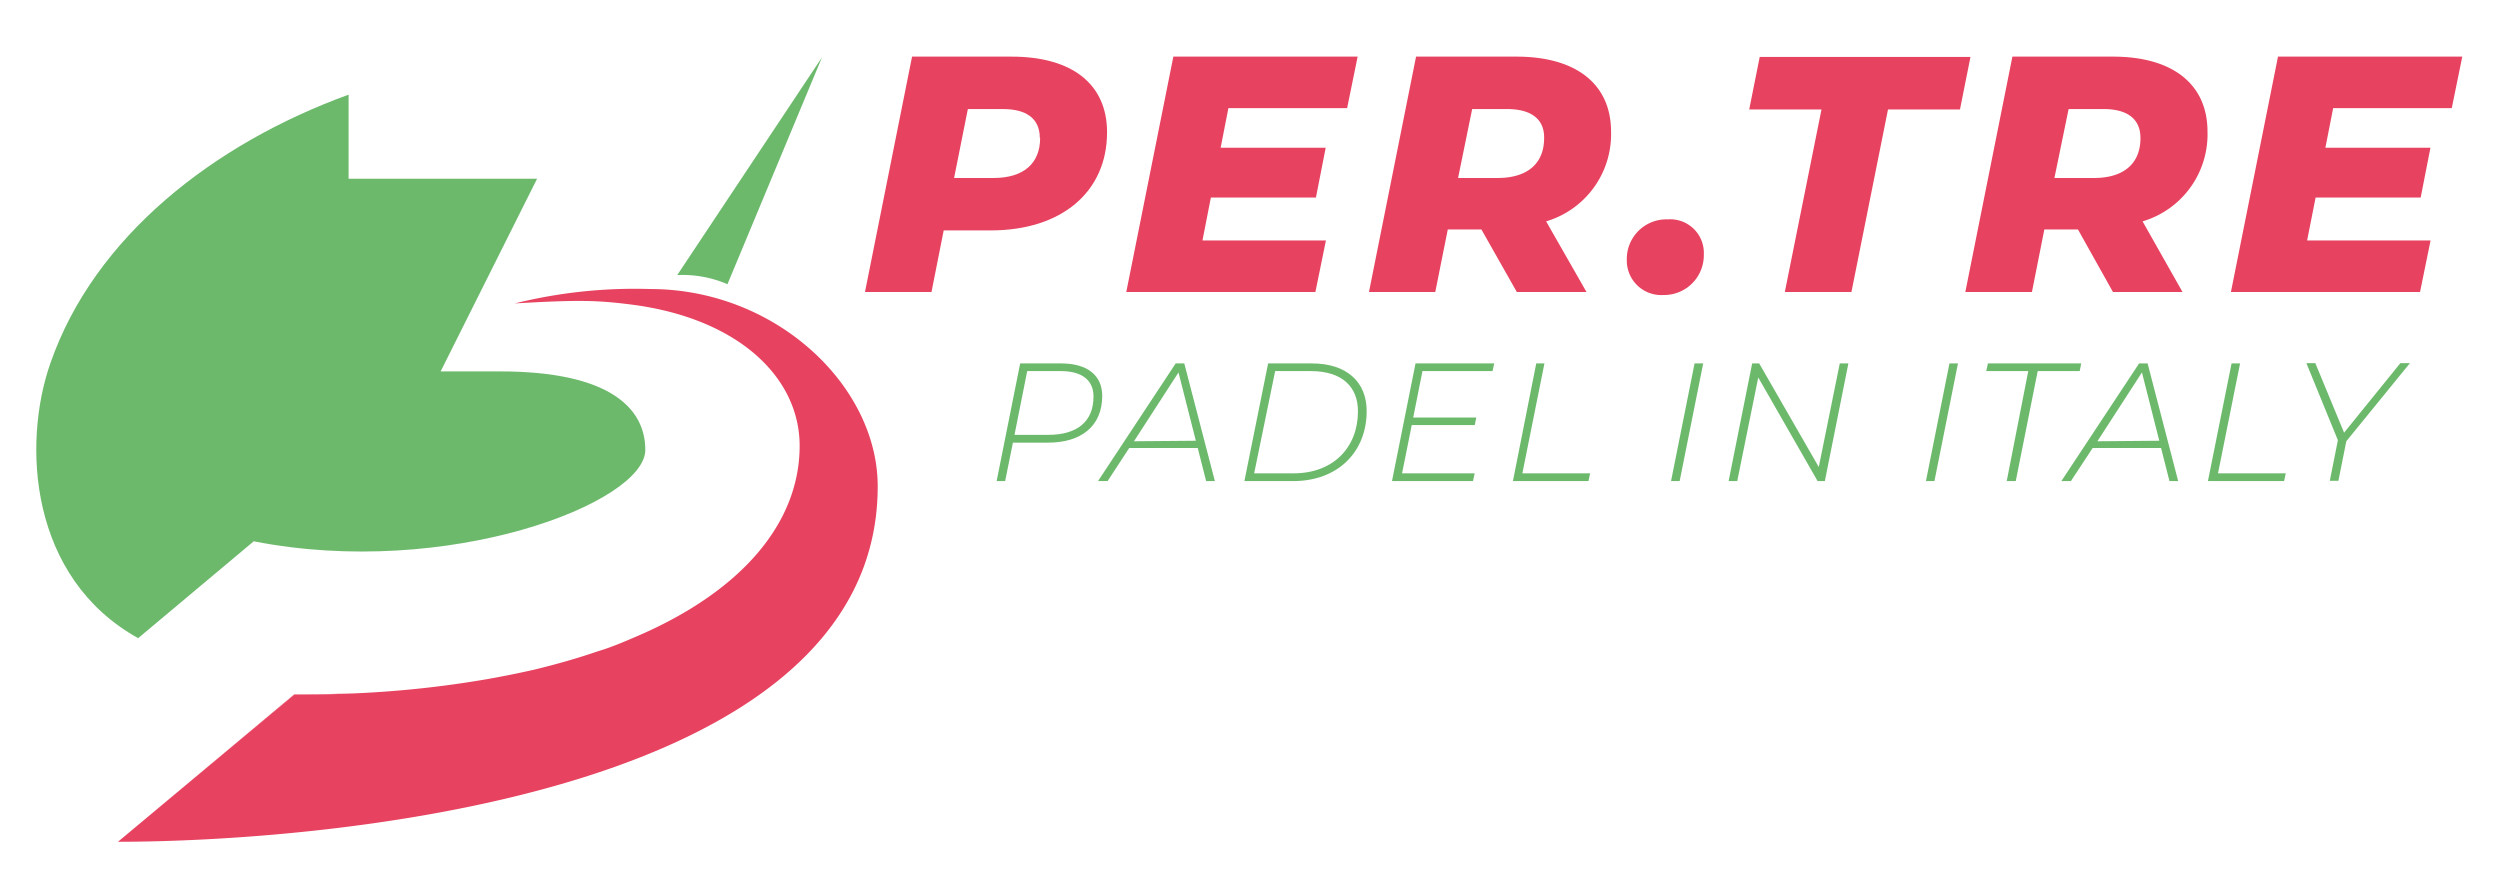 <svg xmlns="http://www.w3.org/2000/svg" viewBox="0 0 237.95 84"><defs><style>.cls-1{fill:#e7425f;}.cls-2{fill:#6cb96c;}</style></defs><g id="Livello_3" data-name="Livello 3"><path class="cls-1" d="M33.65,66q-2.74.12-5.64.12l-16.78,14h0L28,66.09Q30.91,66.09,33.65,66Z"/><path class="cls-2" d="M13.15,60.74l11-9.22c18.42,3.62,37.27-3.64,37.27-8.7,0-4-3.44-7.47-13.83-7.47l-5.65,0,9.18-18.34H33.18v-8C20.4,13.65,9,22.49,4.8,34.56,2.09,42.27,2.81,55,13.15,60.74Z"/><path class="cls-1" d="M61.88,27.51A47.39,47.39,0,0,0,49,28.88c6-.35,7.81-.31,11.11.11,10.1,1.3,16,6.88,16,13.45,0,7.26-5.42,13.84-15.67,18.2-1.14.49-2.34,1-3.6,1.37-1.88.65-3.9,1.22-6,1.73q-2.15.49-4.47.9A99.71,99.71,0,0,1,33.65,66q-2.74.12-5.64.12l-16.78,14c18,0,72.31-3.93,72.31-33.83C83.54,36.72,73.85,27.51,61.88,27.51Z"/><path class="cls-2" d="M64.46,26.18a10.84,10.84,0,0,1,4.78.87l9-21.6"/><path class="cls-1" d="M105.37,12.59c0,5.67-4.32,9.34-11.07,9.34H89.82l-1.16,5.86H82.33l4.48-22.4h9.47C102.1,5.39,105.37,8.05,105.37,12.59Zm-6.4.55c0-1.89-1.31-2.76-3.52-2.76H92.12l-1.31,6.56h3.77C97.37,16.94,99,15.6,99,13.14Z"/><path class="cls-1" d="M116.92,10.29l-.74,3.77h10l-.93,4.74h-10l-.8,4.09h11.75l-1,4.9h-18l4.48-22.4h17.54l-1,4.9Z"/><path class="cls-1" d="M147.16,21.07,151,27.79h-6.63L141,21.84h-3.2l-1.19,5.95H130.3l4.48-22.4h9.56c5.73,0,9,2.66,9,7.14A8.65,8.65,0,0,1,147.16,21.07Zm-3.71-10.69h-3.33l-1.34,6.56h3.77c2.79,0,4.42-1.34,4.42-3.8C147,11.25,145.62,10.38,143.45,10.38Z"/><path class="cls-1" d="M154.84,24.75a3.77,3.77,0,0,1,3.9-3.87,3.2,3.2,0,0,1,3.43,3.33,3.79,3.79,0,0,1-3.87,3.87A3.28,3.28,0,0,1,154.84,24.75Z"/><path class="cls-1" d="M173.37,10.42h-6.88l1-5h20.06l-1,5H179.7l-3.48,17.37h-6.34Z"/><path class="cls-1" d="M203.93,21.07l3.8,6.72h-6.62l-3.33-5.95h-3.2l-1.18,5.95h-6.34l4.48-22.4h9.57c5.73,0,9,2.66,9,7.14A8.64,8.64,0,0,1,203.93,21.07Zm-3.71-10.69h-3.33l-1.35,6.56h3.78c2.78,0,4.41-1.34,4.41-3.8C203.73,11.25,202.39,10.38,200.22,10.38Z"/><path class="cls-1" d="M222.07,10.29l-.74,3.77h10l-.93,4.74h-10l-.81,4.09h11.75l-1,4.9h-18l4.48-22.4h17.54l-1,4.9Z"/><path class="cls-2" d="M104.91,37.68c0,2.88-2,4.45-5.15,4.45H96.41l-.74,3.66h-.81l2.24-11.2H101C103.47,34.59,104.91,35.71,104.91,37.68Zm-.83.06c0-1.57-1.12-2.42-3.12-2.42H97.77l-1.21,6.07h3.2C102.49,41.39,104.08,40.16,104.08,37.74Z"/><path class="cls-2" d="M114,42.64h-6.52l-2.06,3.15h-.91l7.39-11.2h.82l2.91,11.2h-.83Zm-.18-.69-1.65-6.5L107.93,42Z"/><path class="cls-2" d="M120.7,34.59h4.16c3.36,0,5.22,1.8,5.22,4.53,0,3.9-2.74,6.67-7,6.67h-4.64Zm2.45,10.46c3.74,0,6.1-2.46,6.1-5.9,0-2.31-1.48-3.83-4.49-3.83h-3.39l-2,9.73Z"/><path class="cls-2" d="M135.39,35.32l-.88,4.42h6l-.14.72h-6l-.92,4.59h6.91l-.16.74h-7.71l2.24-11.2h7.49l-.16.73Z"/><path class="cls-2" d="M146.22,34.59H147l-2.1,10.46h6.45l-.16.74H144Z"/><path class="cls-2" d="M161.29,34.59h.82l-2.24,11.2h-.82Z"/><path class="cls-2" d="M175.93,34.59l-2.24,11.2H173l-5.65-9.86-2,9.86h-.82l2.24-11.2h.67l5.67,9.86,2-9.86Z"/><path class="cls-2" d="M185.55,34.59h.81l-2.24,11.2h-.81Z"/><path class="cls-2" d="M193.05,35.32h-4l.16-.73h8.88l-.14.73h-4l-2.09,10.47H191Z"/><path class="cls-2" d="M205.69,42.64h-6.51l-2.07,3.15h-.91l7.4-11.2h.81l2.91,11.2h-.83Zm-.17-.69-1.65-6.5L199.63,42Z"/><path class="cls-2" d="M212.4,34.59h.81l-2.1,10.46h6.45l-.16.74h-7.25Z"/><path class="cls-2" d="M223.32,42l-.75,3.76h-.82l.77-3.86-3-7.34h.85l2.74,6.62,5.36-6.62h.91Z"/></g></svg>